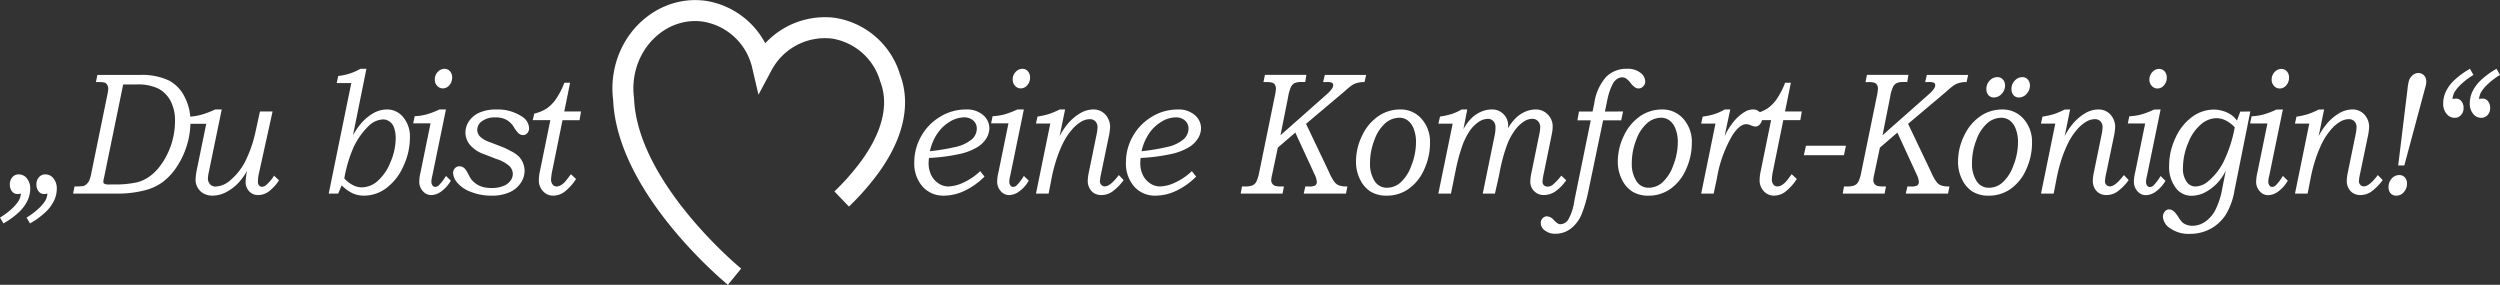 <?xml version="1.0" encoding="UTF-8"?> <svg xmlns="http://www.w3.org/2000/svg" width="430.493" height="49.039" viewBox="0 0 430.493 49.039"><rect x="0" y="0" width="430.493" height="49.039" fill="#333333" stroke="none"/><g id="Gruppe_67" data-name="Gruppe 67" transform="translate(-794.876 -212.17)"><g id="Gruppe_65" data-name="Gruppe 65" transform="translate(802.826 248.591)"><path id="Pfad_56" data-name="Pfad 56" d="M0,0A6.713,6.713,0,0,0,1.4-1.963a4.812,4.812,0,0,0,.429-1.955,2.7,2.7,0,0,0-.574-1.788A1.752,1.752,0,0,0-.132-6.394a1.424,1.424,0,0,0-1.107.483,1.793,1.793,0,0,0-.435,1.245,1.827,1.827,0,0,0,.375,1.2,1.14,1.14,0,0,0,.9.454,3.353,3.353,0,0,0,.62-.073A3.191,3.191,0,0,1-.1-1.941,6.812,6.812,0,0,1-1.312-.5,12.478,12.478,0,0,1-3.375,1.047l.593,1A13.519,13.519,0,0,0,0,0M-4.575,0a6.676,6.676,0,0,0,1.4-1.963,4.812,4.812,0,0,0,.429-1.955,2.7,2.7,0,0,0-.574-1.788,1.752,1.752,0,0,0-1.391-.688,1.424,1.424,0,0,0-1.107.483,1.793,1.793,0,0,0-.435,1.245,1.822,1.822,0,0,0,.376,1.2,1.148,1.148,0,0,0,.916.454,3.529,3.529,0,0,0,.62-.073A3.373,3.373,0,0,1-4.68-1.941,6.8,6.8,0,0,1-5.886-.5,12.532,12.532,0,0,1-7.95,1.047l.594,1A13.482,13.482,0,0,0-4.575,0M8.569-22.288h.5a3.471,3.471,0,0,1,1.035.1.858.858,0,0,1,.415.384,1.276,1.276,0,0,1,.172.671,5.851,5.851,0,0,1-.158,1.047L7.813-6.79a7.113,7.113,0,0,1-.389,1.443,2.153,2.153,0,0,1-.521.681,1.276,1.276,0,0,1-.553.293,12.773,12.773,0,0,1-1.464.059l-.25,1.231h7.672a18.4,18.4,0,0,0,4.8-.6,8.672,8.672,0,0,0,3.012-1.428,10.5,10.5,0,0,0,2.4-2.63,13.83,13.83,0,0,0,1.714-3.676,13.768,13.768,0,0,0,.613-4.014,9.063,9.063,0,0,0-1.028-4.351,6.351,6.351,0,0,0-2.636-2.754,10.8,10.8,0,0,0-4.994-.981H8.82Zm7,.411a7.992,7.992,0,0,1,3.775.725,5.133,5.133,0,0,1,2.085,2.124,7.281,7.281,0,0,1,.756,3.493,12.637,12.637,0,0,1-.357,2.974,13,13,0,0,1-1.05,2.849,11.457,11.457,0,0,1-1.552,2.358,7.806,7.806,0,0,1-1.8,1.568,6.08,6.08,0,0,1-1.9.784,17.5,17.5,0,0,1-3.513.351h-1.07a2.188,2.188,0,0,1-.9-.113.388.388,0,0,1-.2-.364,3.139,3.139,0,0,1,.105-.615l3.314-16.134Zm20.5,8.056a21.638,21.638,0,0,1-1.552,4.695,10.474,10.474,0,0,1-2.756,3.7,4.1,4.1,0,0,1-2.6,1.128,1.231,1.231,0,0,1-.941-.392,1.455,1.455,0,0,1-.367-1.038,5.542,5.542,0,0,1,.132-.948l2.245-10.894H29.12a17.828,17.828,0,0,1-2.324.885,11.556,11.556,0,0,1-2.053.36L24.457-15.1h3.106L25.985-7.4a10.581,10.581,0,0,0-.259,1.961A2.69,2.69,0,0,0,26.1-4.094a2.558,2.558,0,0,0,1.041,1.011,3.313,3.313,0,0,0,1.566.351,5.14,5.14,0,0,0,2.352-.637,8.079,8.079,0,0,0,2.352-1.912A9.979,9.979,0,0,0,34.6-7.039a11.075,11.075,0,0,0-.258,1.919,2.318,2.318,0,0,0,.6,1.626,2.06,2.06,0,0,0,1.6.66A3.056,3.056,0,0,0,38.267-3.4a7.7,7.7,0,0,0,1.826-1.964l-.844-.809a6.932,6.932,0,0,1-1.335,1.579,1.2,1.2,0,0,1-.748.34.642.642,0,0,1-.5-.229.908.908,0,0,1-.2-.621,6.592,6.592,0,0,1,.159-1.418l2.36-10.7H36.814ZM54.116-24.573a9.568,9.568,0,0,1-3.827,1.231l-.266,1.23h2.518L48.652-3.083h1.635l.6-1.421a6.669,6.669,0,0,0,1.9,1.377,4.876,4.876,0,0,0,1.988.395A6.359,6.359,0,0,0,58.53-4,9.376,9.376,0,0,0,61.473-7.72a11.663,11.663,0,0,0,1.165-5.061A5.158,5.158,0,0,0,61.5-16.223a3.549,3.549,0,0,0-2.828-1.348,4.748,4.748,0,0,0-2.3.624,8.347,8.347,0,0,0-2.257,1.915,11.984,11.984,0,0,0-1.287,1.922l2.318-11.463Zm-1.47,14.2A12.239,12.239,0,0,1,55.5-14.7a3.763,3.763,0,0,1,2.522-1.158,1.866,1.866,0,0,1,1.11.374,2.07,2.07,0,0,1,.742.959,5.447,5.447,0,0,1,.315,1.9,10.526,10.526,0,0,1-.948,4.234,8.282,8.282,0,0,1-2.233,3.2,4.163,4.163,0,0,1-2.628,1.033,3.416,3.416,0,0,1-1.567-.388,5.392,5.392,0,0,1-1.476-1.152,23.541,23.541,0,0,1,1.312-4.682M67.418-24.023a1.859,1.859,0,0,0-.5,1.3,1.538,1.538,0,0,0,.409,1.077,1.29,1.29,0,0,0,.989.446,1.446,1.446,0,0,0,1.114-.549,1.926,1.926,0,0,0,.481-1.311,1.566,1.566,0,0,0-.376-1.091,1.212,1.212,0,0,0-.942-.418,1.54,1.54,0,0,0-1.174.55m.294,6.452a14.522,14.522,0,0,1-2.235.854,9.75,9.75,0,0,1-2.017.3l-.26,1.231h2.989l-1.72,8.408a7.538,7.538,0,0,0-.224,1.626,2.4,2.4,0,0,0,.6,1.619,1.893,1.893,0,0,0,1.488.7,3.037,3.037,0,0,0,1.734-.652A5.962,5.962,0,0,0,69.686-5.31l-.844-.82a8.4,8.4,0,0,1-1.206,1.6A.911.911,0,0,1,67-4.241a.575.575,0,0,1-.474-.248,1.082,1.082,0,0,1-.191-.676,4.375,4.375,0,0,1,.158-.992L68.84-17.571Zm6.964,4.627a1.746,1.746,0,0,1-.448-1.166,1.843,1.843,0,0,1,.824-1.453,3.7,3.7,0,0,1,2.327-.645,3.862,3.862,0,0,1,1.866.412,3.494,3.494,0,0,1,1.285,1.251,5.663,5.663,0,0,0,.778,1.045,1.2,1.2,0,0,0,.8.338.956.956,0,0,0,.752-.351,1.259,1.259,0,0,0,.3-.85,2.5,2.5,0,0,0-1.279-2.021,7.524,7.524,0,0,0-4.377-1.187,6.9,6.9,0,0,0-2.92.549,4.133,4.133,0,0,0-1.786,1.485A3.506,3.506,0,0,0,72.2-13.6a3.3,3.3,0,0,0,.752,2.092,5.483,5.483,0,0,0,2.425,1.626l1.846.718c.088.039.171.074.251.1A6.281,6.281,0,0,1,79.62-7.952a1.956,1.956,0,0,1,.739,1.482,2,2,0,0,1-.4,1.158,2.743,2.743,0,0,1-1.226.917,5.374,5.374,0,0,1-2.064.345,5.463,5.463,0,0,1-1.5-.183,3.762,3.762,0,0,1-1.154-.55,3.808,3.808,0,0,1-.817-.761,7.129,7.129,0,0,1-.448-.777,6.451,6.451,0,0,0-.554-.937,1.571,1.571,0,0,0-.494-.41,1.208,1.208,0,0,0-.534-.118,1.023,1.023,0,0,0-.785.337,1.19,1.19,0,0,0-.309.835A2.786,2.786,0,0,0,70.8-4.951a5.578,5.578,0,0,0,2.32,1.567,9.43,9.43,0,0,0,3.6.652,7.256,7.256,0,0,0,3.1-.594,4.467,4.467,0,0,0,1.911-1.605,3.792,3.792,0,0,0,.653-2.081,3.493,3.493,0,0,0-.284-1.364,3.558,3.558,0,0,0-.771-1.158,5.766,5.766,0,0,0-1.305-.872q-.924-.49-1.293-.638l-2.333-.9a4.345,4.345,0,0,1-1.727-1.005M89.231-22.17a13.253,13.253,0,0,1-1.452,2.819,6.375,6.375,0,0,1-1.578,1.6,6.9,6.9,0,0,1-2.152.894l-.268,1.128h3.034L85.01-6.877a7.37,7.37,0,0,0-.173,1.508,2.678,2.678,0,0,0,.705,1.853,2.3,2.3,0,0,0,1.788.784,3.277,3.277,0,0,0,1.848-.6A8.915,8.915,0,0,0,91.243-5.6l-.884-.82Q89.525-5.3,89.311-5.076a3.181,3.181,0,0,1-.812.616,1.4,1.4,0,0,1-.608.146.835.835,0,0,1-.682-.33,1.4,1.4,0,0,1-.265-.9,9.467,9.467,0,0,1,.231-1.612l1.739-8.572h2.931l.255-1.494H89.217l1-4.951ZM157.958-4.988a6.548,6.548,0,0,1-2.617.674,3.026,3.026,0,0,1-1.694-.535,3.547,3.547,0,0,1-1.253-1.443,4.665,4.665,0,0,1-.441-2.065,8.144,8.144,0,0,1,.065-.864,31.425,31.425,0,0,0,5.155-.659,10,10,0,0,0,3.2-1.216,4.654,4.654,0,0,0,1.575-1.59,3.413,3.413,0,0,0,.468-1.633,2.988,2.988,0,0,0-1.068-2.285,4.255,4.255,0,0,0-2.966-.967A8.446,8.446,0,0,0,153.91-16.3a9.034,9.034,0,0,0-3.256,3.376,9,9,0,0,0-1.167,4.431A6.027,6.027,0,0,0,150.9-4.307a4.749,4.749,0,0,0,3.718,1.575,8.365,8.365,0,0,0,3.506-.824,12.271,12.271,0,0,0,3.455-2.457l-.739-.938a10.677,10.677,0,0,1-2.88,1.963m-4.5-8.43A6.778,6.778,0,0,1,155.6-15.46a4.742,4.742,0,0,1,2.4-.748,2.329,2.329,0,0,1,1.668.558,1.832,1.832,0,0,1,.586,1.38,2.514,2.514,0,0,1-.791,1.784,6.534,6.534,0,0,1-2.953,1.388,36.607,36.607,0,0,1-4.337.72,8.752,8.752,0,0,1,1.278-3.04m13.481-10.605a1.858,1.858,0,0,0-.5,1.3,1.541,1.541,0,0,0,.408,1.077,1.291,1.291,0,0,0,.989.446,1.446,1.446,0,0,0,1.114-.549,1.921,1.921,0,0,0,.481-1.311,1.566,1.566,0,0,0-.376-1.091,1.211,1.211,0,0,0-.942-.418,1.542,1.542,0,0,0-1.174.55m.294,6.452a14.483,14.483,0,0,1-2.235.854,9.739,9.739,0,0,1-2.017.3l-.26,1.231h2.989l-1.72,8.408a7.538,7.538,0,0,0-.224,1.626,2.4,2.4,0,0,0,.6,1.619,1.894,1.894,0,0,0,1.489.7,3.034,3.034,0,0,0,1.733-.652A5.949,5.949,0,0,0,169.2-5.31l-.844-.82a8.4,8.4,0,0,1-1.206,1.6.911.911,0,0,1-.638.293.575.575,0,0,1-.474-.248,1.082,1.082,0,0,1-.191-.676,4.331,4.331,0,0,1,.159-.992l2.348-11.414Zm7.288,0a14.7,14.7,0,0,1-1.819.777,13.851,13.851,0,0,1-1.991.439l-.266,1.2h2.469L170.442-3.083h2.177l.453-2.328a26.631,26.631,0,0,1,.654-2.767,21.862,21.862,0,0,1,1.307-3.458,11.077,11.077,0,0,1,1.577-2.433,6.423,6.423,0,0,1,1.629-1.407A3.025,3.025,0,0,1,179.7-15.9a1.3,1.3,0,0,1,.972.374,1.388,1.388,0,0,1,.367,1.018,6.936,6.936,0,0,1-.171,1.29l-1.327,6.487a7.723,7.723,0,0,0-.186,1.481,2.592,2.592,0,0,0,.3,1.223,2.165,2.165,0,0,0,.825.886,2.384,2.384,0,0,0,1.234.308,3.345,3.345,0,0,0,1.8-.542,8.819,8.819,0,0,0,2.026-2.037l-.831-.864q-1.465,1.948-2.4,1.948a.813.813,0,0,1-.606-.251.882.882,0,0,1-.247-.647,8.449,8.449,0,0,1,.213-1.366l1.295-6.236a9.565,9.565,0,0,0,.243-1.8,3.033,3.033,0,0,0-.386-1.45,2.818,2.818,0,0,0-1.03-1.106,2.842,2.842,0,0,0-1.5-.39,4.574,4.574,0,0,0-2.265.668,8.477,8.477,0,0,0-2.29,2.031,10.8,10.8,0,0,0-1.223,1.907l.944-4.606ZM194.406-4.988a6.548,6.548,0,0,1-2.617.674,3.029,3.029,0,0,1-1.694-.535,3.544,3.544,0,0,1-1.252-1.443,4.651,4.651,0,0,1-.442-2.065,8.209,8.209,0,0,1,.066-.864,31.439,31.439,0,0,0,5.155-.659,10,10,0,0,0,3.2-1.216,4.649,4.649,0,0,0,1.576-1.59,3.413,3.413,0,0,0,.468-1.633A2.988,2.988,0,0,0,197.8-16.6a4.258,4.258,0,0,0-2.966-.967,8.446,8.446,0,0,0-4.476,1.275A9.037,9.037,0,0,0,187.1-12.92a9.007,9.007,0,0,0-1.166,4.431,6.032,6.032,0,0,0,1.41,4.182,4.752,4.752,0,0,0,3.718,1.575,8.373,8.373,0,0,0,3.507-.824,12.267,12.267,0,0,0,3.454-2.457l-.738-.938a10.666,10.666,0,0,1-2.881,1.963m-4.5-8.43a6.767,6.767,0,0,1,2.149-2.042,4.738,4.738,0,0,1,2.4-.748,2.325,2.325,0,0,1,1.668.558,1.829,1.829,0,0,1,.587,1.38,2.518,2.518,0,0,1-.791,1.784,6.538,6.538,0,0,1-2.954,1.388,36.607,36.607,0,0,1-4.337.72,8.753,8.753,0,0,1,1.279-3.04m19.708-8.87h.515a3.246,3.246,0,0,1,1.035.111.871.871,0,0,1,.441.376,1.24,1.24,0,0,1,.158.648,7.987,7.987,0,0,1-.184,1.238L208.868-6.672a6.3,6.3,0,0,1-.441,1.457,1.466,1.466,0,0,1-.666.7,3.307,3.307,0,0,1-1.358.2h-.488l-.224,1.231H212.9l.238-1.231h-.5a3.338,3.338,0,0,1-1.029-.108.989.989,0,0,1-.474-.371.937.937,0,0,1-.185-.546,5.044,5.044,0,0,1,.159-1.025l.98-4.639,3.011-2.589,3.371,7.319a3.306,3.306,0,0,1,.33,1.13.734.734,0,0,1-.316.678,2.173,2.173,0,0,1-1.042.151h-.62l-.276,1.231h7.279l.238-1.231a4.145,4.145,0,0,1-1.457-.183,1.787,1.787,0,0,1-.732-.549A8.207,8.207,0,0,1,220.9-6.8L216.948-15.1l6.588-5.552a15.679,15.679,0,0,1,1.253-1.049,3.492,3.492,0,0,1,.969-.444,4.681,4.681,0,0,1,1.259-.148l.277-1.23h-7.115l-.29,1.23h.554a2.239,2.239,0,0,1,.976.128.452.452,0,0,1,.2.411.96.96,0,0,1-.145.508,5.381,5.381,0,0,1-.883,1l-8.045,7.114,1.319-6.615a6.781,6.781,0,0,1,.481-1.693,1.54,1.54,0,0,1,.606-.657,2.722,2.722,0,0,1,1.22-.2h.633l.2-1.23h-7.136Zm19.8,5.86a8.252,8.252,0,0,0-2.788,3.318,10.1,10.1,0,0,0-1.075,4.533,6.737,6.737,0,0,0,.705,3.062,5.034,5.034,0,0,0,1.82,2.095,5.24,5.24,0,0,0,2.8.688,6.436,6.436,0,0,0,3.685-1.128,8.011,8.011,0,0,0,2.7-3.318,10.816,10.816,0,0,0,1.035-4.68,5.9,5.9,0,0,0-1.451-4.094,4.736,4.736,0,0,0-3.691-1.619,6.608,6.608,0,0,0-3.744,1.143m5.047.747a3.182,3.182,0,0,1,1.037,1.457,6.116,6.116,0,0,1,.389,2.249,10.961,10.961,0,0,1-.806,4.087A7.13,7.13,0,0,1,233.2-4.98a3.531,3.531,0,0,1-2.278.886,2.448,2.448,0,0,1-2.2-1.2,5.464,5.464,0,0,1-.759-2.974,10.978,10.978,0,0,1,.792-4.146,6.845,6.845,0,0,1,1.9-2.849,3.742,3.742,0,0,1,2.377-.886,2.375,2.375,0,0,1,1.426.469m5.27,12.6H241.9l.864-4.262a29.413,29.413,0,0,1,.873-3.32,12.2,12.2,0,0,1,1.333-2.975,6.071,6.071,0,0,1,1.616-1.729,2.977,2.977,0,0,1,1.655-.59,1.265,1.265,0,0,1,.953.388,1.407,1.407,0,0,1,.374,1.018,6.345,6.345,0,0,1-.1,1.236L247.374-3.083h2.1l.641-2.84c.056-.275.1-.489.133-.644a29.868,29.868,0,0,1,1.253-4.749,10.771,10.771,0,0,1,1.343-2.578,5.867,5.867,0,0,1,1.721-1.67,2.617,2.617,0,0,1,1.374-.395,1.248,1.248,0,0,1,.95.41,1.458,1.458,0,0,1,.386,1.04,6.373,6.373,0,0,1-.156,1.189l-1.364,6.667a7.982,7.982,0,0,0-.191,1.533,2.242,2.242,0,0,0,.653,1.6,2.242,2.242,0,0,0,1.694.682,3.55,3.55,0,0,0,1.906-.582,7.4,7.4,0,0,0,1.931-1.964l-.843-.794a11.578,11.578,0,0,1-1.448,1.557,1.51,1.51,0,0,1-.94.332.832.832,0,0,1-.613-.238.789.789,0,0,1-.24-.582,10.057,10.057,0,0,1,.24-1.548l1.364-6.67a6.819,6.819,0,0,0,.149-1.363,2.83,2.83,0,0,0-.837-2,2.752,2.752,0,0,0-2.079-.881,4.532,4.532,0,0,0-1.772.366,5.517,5.517,0,0,0-1.614,1.062,7.783,7.783,0,0,0-1.4,1.839,5.248,5.248,0,0,0,.039-.528,2.676,2.676,0,0,0-.79-1.918,2.7,2.7,0,0,0-2.033-.821,4.624,4.624,0,0,0-1.819.381,5.459,5.459,0,0,0-1.645,1.092,8.107,8.107,0,0,0-1.421,1.927l.661-3.4h-.969a8.973,8.973,0,0,1-1.615.747,12.019,12.019,0,0,1-2.1.469l-.29,1.23h2.463Zm28.686-14.136.345-1.661a13.318,13.318,0,0,1,.364-1.511,9.692,9.692,0,0,1,.673-1.649,2.268,2.268,0,0,1,.72-.792,1.577,1.577,0,0,1,.869-.276,1.244,1.244,0,0,1,.673.2,3.734,3.734,0,0,1,.808.82,3.293,3.293,0,0,0,.768.733,1.056,1.056,0,0,0,.579.161,1.067,1.067,0,0,0,.8-.366,1.2,1.2,0,0,0,.343-.85,1.933,1.933,0,0,0-.831-1.487,3.541,3.541,0,0,0-2.307-.681,4.895,4.895,0,0,0-3.593,1.392,8.667,8.667,0,0,0-2.038,4.512l-.3,1.45h-2.34l-.274,1.523h2.3L263.142-1.824a8.839,8.839,0,0,1-1.061,3.252,1.671,1.671,0,0,1-1.342.762.862.862,0,0,1-.447-.132,4.241,4.241,0,0,1-.674-.586,1.773,1.773,0,0,0-1.175-.644,1,1,0,0,0-.768.344,1.185,1.185,0,0,0-.313.828,1.626,1.626,0,0,0,.7,1.259,2.877,2.877,0,0,0,1.875.572,4.279,4.279,0,0,0,2.681-.953A6.017,6.017,0,0,0,264.506.19a21.828,21.828,0,0,0,1.007-3.464L268.1-15.7h3.117l.32-1.523Zm6.081.791a8.262,8.262,0,0,0-2.789,3.318,10.115,10.115,0,0,0-1.074,4.533,6.737,6.737,0,0,0,.705,3.062,5.032,5.032,0,0,0,1.819,2.095,5.246,5.246,0,0,0,2.8.688,6.436,6.436,0,0,0,3.685-1.128,8.009,8.009,0,0,0,2.7-3.318,10.816,10.816,0,0,0,1.035-4.68,5.9,5.9,0,0,0-1.45-4.094,4.738,4.738,0,0,0-3.691-1.619,6.608,6.608,0,0,0-3.744,1.143m5.046.747a3.175,3.175,0,0,1,1.037,1.457,6.1,6.1,0,0,1,.39,2.249,10.961,10.961,0,0,1-.806,4.087A7.12,7.12,0,0,1,278.28-4.98,3.528,3.528,0,0,1,276-4.094a2.447,2.447,0,0,1-2.2-1.2,5.455,5.455,0,0,1-.76-2.974,10.96,10.96,0,0,1,.793-4.146,6.853,6.853,0,0,1,1.9-2.849,3.746,3.746,0,0,1,2.377-.886,2.371,2.371,0,0,1,1.426.469m9.486-1.89a8.731,8.731,0,0,1-1.708.784,12.575,12.575,0,0,1-2.065.447l-.265,1.2h2.466L284.989-3.083h2.149l.561-2.642a21.512,21.512,0,0,1,2.729-7.5q1.225-1.815,2.333-1.816a2.3,2.3,0,0,1,.818.213,2.311,2.311,0,0,0,.777.2,1.024,1.024,0,0,0,.772-.43,1.488,1.488,0,0,0,.362-.984,1.485,1.485,0,0,0-.44-1.086,1.535,1.535,0,0,0-1.138-.445,2.735,2.735,0,0,0-1.38.395,7.272,7.272,0,0,0-1.848,1.582,11.847,11.847,0,0,0-1.664,2.62l.973-4.6Zm10.418-4.6a13.254,13.254,0,0,1-1.452,2.819,6.361,6.361,0,0,1-1.579,1.6,6.878,6.878,0,0,1-2.151.894l-.268,1.128h3.034l-1.8,8.848a7.371,7.371,0,0,0-.173,1.508,2.678,2.678,0,0,0,.705,1.853,2.3,2.3,0,0,0,1.788.784,3.277,3.277,0,0,0,1.848-.6,8.915,8.915,0,0,0,2.065-2.27l-.884-.82q-.834,1.128-1.048,1.347a3.181,3.181,0,0,1-.812.616,1.4,1.4,0,0,1-.608.146.835.835,0,0,1-.682-.33,1.4,1.4,0,0,1-.265-.9,9.465,9.465,0,0,1,.231-1.612l1.739-8.572h2.931l.255-1.494h-2.883l1-4.951ZM302.664-9.7h6.908l.343-1.626h-6.882Zm10.617-12.583h.515a3.235,3.235,0,0,1,1.034.111.87.87,0,0,1,.442.376,1.24,1.24,0,0,1,.158.648,7.989,7.989,0,0,1-.184,1.238L312.537-6.672a6.24,6.24,0,0,1-.442,1.457,1.46,1.46,0,0,1-.665.7,3.306,3.306,0,0,1-1.358.2h-.488l-.224,1.231h7.214l.238-1.231h-.5a3.338,3.338,0,0,1-1.029-.108.989.989,0,0,1-.474-.371.937.937,0,0,1-.185-.546,5.1,5.1,0,0,1,.158-1.025L315.762-11l3.011-2.589,3.371,7.319a3.306,3.306,0,0,1,.33,1.13.732.732,0,0,1-.317.678,2.165,2.165,0,0,1-1.041.151h-.62l-.277,1.231h7.28l.238-1.231A4.145,4.145,0,0,1,326.28-4.5a1.787,1.787,0,0,1-.732-.549,8.206,8.206,0,0,1-.975-1.758L320.617-15.1l6.588-5.552a15.678,15.678,0,0,1,1.253-1.049,3.466,3.466,0,0,1,.969-.444,4.676,4.676,0,0,1,1.259-.148l.277-1.23h-7.115l-.29,1.23h.554a2.239,2.239,0,0,1,.976.128.452.452,0,0,1,.2.411.96.96,0,0,1-.145.508,5.382,5.382,0,0,1-.883,1l-8.045,7.114,1.319-6.615a6.781,6.781,0,0,1,.481-1.693,1.534,1.534,0,0,1,.606-.657,2.722,2.722,0,0,1,1.22-.2h.633l.2-1.23h-7.136Zm19.8,5.86a8.252,8.252,0,0,0-2.788,3.318,10.1,10.1,0,0,0-1.075,4.533,6.737,6.737,0,0,0,.7,3.062,5.027,5.027,0,0,0,1.82,2.095,5.24,5.24,0,0,0,2.8.688,6.436,6.436,0,0,0,3.685-1.128,8.011,8.011,0,0,0,2.7-3.318,10.816,10.816,0,0,0,1.035-4.68,5.905,5.905,0,0,0-1.451-4.094,4.738,4.738,0,0,0-3.691-1.619,6.608,6.608,0,0,0-3.744,1.143m5.047.747a3.174,3.174,0,0,1,1.036,1.457,6.1,6.1,0,0,1,.39,2.249,10.962,10.962,0,0,1-.806,4.087,7.13,7.13,0,0,1-1.881,2.908,3.531,3.531,0,0,1-2.278.886,2.448,2.448,0,0,1-2.2-1.2,5.464,5.464,0,0,1-.759-2.974,10.979,10.979,0,0,1,.792-4.146,6.845,6.845,0,0,1,1.9-2.849,3.742,3.742,0,0,1,2.377-.886,2.375,2.375,0,0,1,1.426.469m-3.452-6.863a2.009,2.009,0,0,0-.567,1.414,1.563,1.563,0,0,0,.356,1.084,1.2,1.2,0,0,0,.936.4,1.788,1.788,0,0,0,1.345-.622,2.034,2.034,0,0,0,.58-1.429,1.5,1.5,0,0,0-.369-1.04,1.221,1.221,0,0,0-.949-.41,1.767,1.767,0,0,0-1.332.608m4.318,0a2.02,2.02,0,0,0-.561,1.414,1.58,1.58,0,0,0,.35,1.084,1.178,1.178,0,0,0,.929.4,1.754,1.754,0,0,0,1.325-.622,2.049,2.049,0,0,0,.574-1.429,1.514,1.514,0,0,0-.363-1.04,1.2,1.2,0,0,0-.943-.41,1.73,1.73,0,0,0-1.311.608m8.589,4.973a14.628,14.628,0,0,1-1.818.777,13.851,13.851,0,0,1-1.991.439l-.266,1.2h2.469L343.507-3.083h2.176l.454-2.328a26.643,26.643,0,0,1,.654-2.767,21.767,21.767,0,0,1,1.307-3.458,11.078,11.078,0,0,1,1.577-2.433,6.423,6.423,0,0,1,1.629-1.407,3.025,3.025,0,0,1,1.462-.425,1.3,1.3,0,0,1,.972.374,1.388,1.388,0,0,1,.367,1.018,6.935,6.935,0,0,1-.171,1.29l-1.327,6.487a7.724,7.724,0,0,0-.186,1.481,2.6,2.6,0,0,0,.3,1.223,2.178,2.178,0,0,0,.825.886,2.387,2.387,0,0,0,1.234.308,3.349,3.349,0,0,0,1.8-.542,8.838,8.838,0,0,0,2.026-2.037l-.831-.864q-1.465,1.948-2.4,1.948a.816.816,0,0,1-.607-.251.885.885,0,0,1-.246-.647,8.527,8.527,0,0,1,.212-1.366l1.3-6.236a9.564,9.564,0,0,0,.243-1.8,3.033,3.033,0,0,0-.386-1.45,2.825,2.825,0,0,0-1.03-1.106,2.845,2.845,0,0,0-1.505-.39,4.574,4.574,0,0,0-2.265.668,8.479,8.479,0,0,0-2.291,2.031,10.8,10.8,0,0,0-1.222,1.907l.944-4.606Zm15.1-6.452a1.855,1.855,0,0,0-.5,1.3,1.541,1.541,0,0,0,.408,1.077,1.291,1.291,0,0,0,.989.446,1.446,1.446,0,0,0,1.114-.549,1.921,1.921,0,0,0,.481-1.311,1.57,1.57,0,0,0-.375-1.091,1.215,1.215,0,0,0-.943-.418,1.54,1.54,0,0,0-1.173.55m.293,6.452a14.516,14.516,0,0,1-2.234.854,9.76,9.76,0,0,1-2.018.3l-.26,1.231h2.989l-1.72,8.408a7.538,7.538,0,0,0-.224,1.626,2.4,2.4,0,0,0,.6,1.619,1.894,1.894,0,0,0,1.489.7,3.032,3.032,0,0,0,1.733-.652,5.949,5.949,0,0,0,1.618-1.824l-.844-.82a8.45,8.45,0,0,1-1.2,1.6.914.914,0,0,1-.639.293.575.575,0,0,1-.474-.248,1.082,1.082,0,0,1-.191-.676,4.33,4.33,0,0,1,.159-.992L364.1-17.571Zm14.852.352-.575,1.552a3.877,3.877,0,0,0-.963-.981,5.052,5.052,0,0,0-1.432-.681,5.548,5.548,0,0,0-1.616-.242,6.307,6.307,0,0,0-3.681,1.245,8.926,8.926,0,0,0-2.876,3.6,11.308,11.308,0,0,0-1.108,4.87,5.953,5.953,0,0,0,1.188,3.823,3.321,3.321,0,0,0,2.746,1.3,5.075,5.075,0,0,0,2.337-.63,8.078,8.078,0,0,0,2.31-1.875,9.943,9.943,0,0,0,1.175-1.787l-.593,2.974a13.39,13.39,0,0,1-1.22,3.808,5.541,5.541,0,0,1-1.766,2,3.868,3.868,0,0,1-2.156.681,2.927,2.927,0,0,1-.962-.154,2.4,2.4,0,0,1-.778-.432,4.269,4.269,0,0,1-.633-.835,7.457,7.457,0,0,0-.646-.879,1.96,1.96,0,0,0-.521-.4,1.142,1.142,0,0,0-.507-.118.926.926,0,0,0-.725.381,1.377,1.377,0,0,0-.317.909,2.587,2.587,0,0,0,1.252,1.962,5.434,5.434,0,0,0,3.372.953,7.339,7.339,0,0,0,3.577-.867A7.218,7.218,0,0,0,375.3.577a11.61,11.61,0,0,0,1.522-4.2l2.727-13.6Zm-2.832,8.554a10.654,10.654,0,0,1-2.759,3.5,3.526,3.526,0,0,1-2.183.835,1.8,1.8,0,0,1-1.475-.835,3.8,3.8,0,0,1-.616-2.3,11.179,11.179,0,0,1,.915-4.41,7.9,7.9,0,0,1,2.219-3.186,4.2,4.2,0,0,1,2.6-1.032,3.647,3.647,0,0,1,1.617.388,5.727,5.727,0,0,1,1.564,1.179,22.847,22.847,0,0,1-1.886,5.859m8.742-15.358a1.859,1.859,0,0,0-.5,1.3,1.542,1.542,0,0,0,.409,1.077,1.29,1.29,0,0,0,.989.446,1.446,1.446,0,0,0,1.114-.549,1.921,1.921,0,0,0,.481-1.311,1.566,1.566,0,0,0-.376-1.091,1.212,1.212,0,0,0-.942-.418,1.54,1.54,0,0,0-1.174.55m.294,6.452a14.484,14.484,0,0,1-2.235.854,9.739,9.739,0,0,1-2.017.3l-.26,1.231h2.989l-1.72,8.408a7.538,7.538,0,0,0-.224,1.626,2.4,2.4,0,0,0,.6,1.619,1.893,1.893,0,0,0,1.488.7,3.037,3.037,0,0,0,1.734-.652A5.949,5.949,0,0,0,386-5.31l-.844-.82a8.4,8.4,0,0,1-1.206,1.6.911.911,0,0,1-.638.293.575.575,0,0,1-.474-.248,1.082,1.082,0,0,1-.191-.676,4.374,4.374,0,0,1,.158-.992l2.349-11.414Zm7.287,0a14.628,14.628,0,0,1-1.818.777,13.851,13.851,0,0,1-1.991.439l-.266,1.2h2.469L387.24-3.083h2.176l.454-2.328a26.635,26.635,0,0,1,.654-2.767,21.865,21.865,0,0,1,1.307-3.458,11.078,11.078,0,0,1,1.577-2.433,6.423,6.423,0,0,1,1.629-1.407A3.025,3.025,0,0,1,396.5-15.9a1.3,1.3,0,0,1,.972.374,1.388,1.388,0,0,1,.367,1.018,6.935,6.935,0,0,1-.171,1.29L396.34-6.732a7.724,7.724,0,0,0-.186,1.481,2.592,2.592,0,0,0,.3,1.223,2.165,2.165,0,0,0,.825.886,2.38,2.38,0,0,0,1.233.308,3.349,3.349,0,0,0,1.8-.542,8.838,8.838,0,0,0,2.026-2.037l-.831-.864q-1.465,1.948-2.4,1.948a.816.816,0,0,1-.607-.251.885.885,0,0,1-.246-.647,8.527,8.527,0,0,1,.212-1.366l1.3-6.236a9.564,9.564,0,0,0,.243-1.8,3.033,3.033,0,0,0-.386-1.45,2.825,2.825,0,0,0-1.03-1.106,2.845,2.845,0,0,0-1.5-.39,4.574,4.574,0,0,0-2.265.668,8.462,8.462,0,0,0-2.29,2.031,10.745,10.745,0,0,0-1.223,1.907l.944-4.606Zm18.234-3.31q.211-.762.251-.938a3.564,3.564,0,0,0,.053-.6,1.448,1.448,0,0,0-.389-1.048,1.327,1.327,0,0,0-1-.4,1.457,1.457,0,0,0-.969.4,2.052,2.052,0,0,0-.626.923,9.423,9.423,0,0,0-.237,1.391l-1.609,13.2h1.055ZM403.894-5.676a2.089,2.089,0,0,0-.541,1.45,1.586,1.586,0,0,0,.356,1.1,1.28,1.28,0,0,0,1,.395,1.653,1.653,0,0,0,1.279-.615,2.148,2.148,0,0,0,.54-1.465,1.518,1.518,0,0,0-.369-1.055,1.219,1.219,0,0,0-.949-.41,1.7,1.7,0,0,0-1.318.6m10.692-16.853a6.6,6.6,0,0,0-1.4,1.955,4.873,4.873,0,0,0-.422,1.963,2.7,2.7,0,0,0,.574,1.787,1.75,1.75,0,0,0,1.391.689,1.435,1.435,0,0,0,1.107-.476,1.724,1.724,0,0,0,.435-1.209A1.769,1.769,0,0,0,415.891-19a1.153,1.153,0,0,0-.916-.447,3.51,3.51,0,0,0-.619.073,3.611,3.611,0,0,1,.329-1.142,6.8,6.8,0,0,1,1.206-1.443,12.879,12.879,0,0,1,2.077-1.56l-.593-1.055a13.674,13.674,0,0,0-2.789,2.044m4.575,0a6.568,6.568,0,0,0-1.4,1.955,4.873,4.873,0,0,0-.422,1.963,2.7,2.7,0,0,0,.574,1.787,1.737,1.737,0,0,0,1.377.689,1.451,1.451,0,0,0,1.121-.476,1.724,1.724,0,0,0,.435-1.209A1.769,1.769,0,0,0,420.466-19a1.154,1.154,0,0,0-.916-.447,3.353,3.353,0,0,0-.62.073,3.58,3.58,0,0,1,.33-1.142,6.8,6.8,0,0,1,1.206-1.443,12.835,12.835,0,0,1,2.077-1.56l-.594-1.055a13.691,13.691,0,0,0-2.788,2.044" fill="#fff"></path></g><g id="Gruppe_66" data-name="Gruppe 66" transform="translate(939.809 246.439)"><path id="Pfad_57" data-name="Pfad 57" d="M0,0A42.261,42.261,0,0,0,4.985-5.7c6.151-8.6,3.711-14.08,3.323-15.263a12.138,12.138,0,0,0-9.826-8.463,12.222,12.222,0,0,0-12.139,6.387,12.223,12.223,0,0,0-10.072-9.311c-6.686-.88-12.874,4.244-13.822,11.446a14.1,14.1,0,0,0,0,3.695c.627,15.5,19.1,30.585,19.1,30.585" fill="none" stroke="#fff" stroke-width="3.609"></path></g></g></svg> 